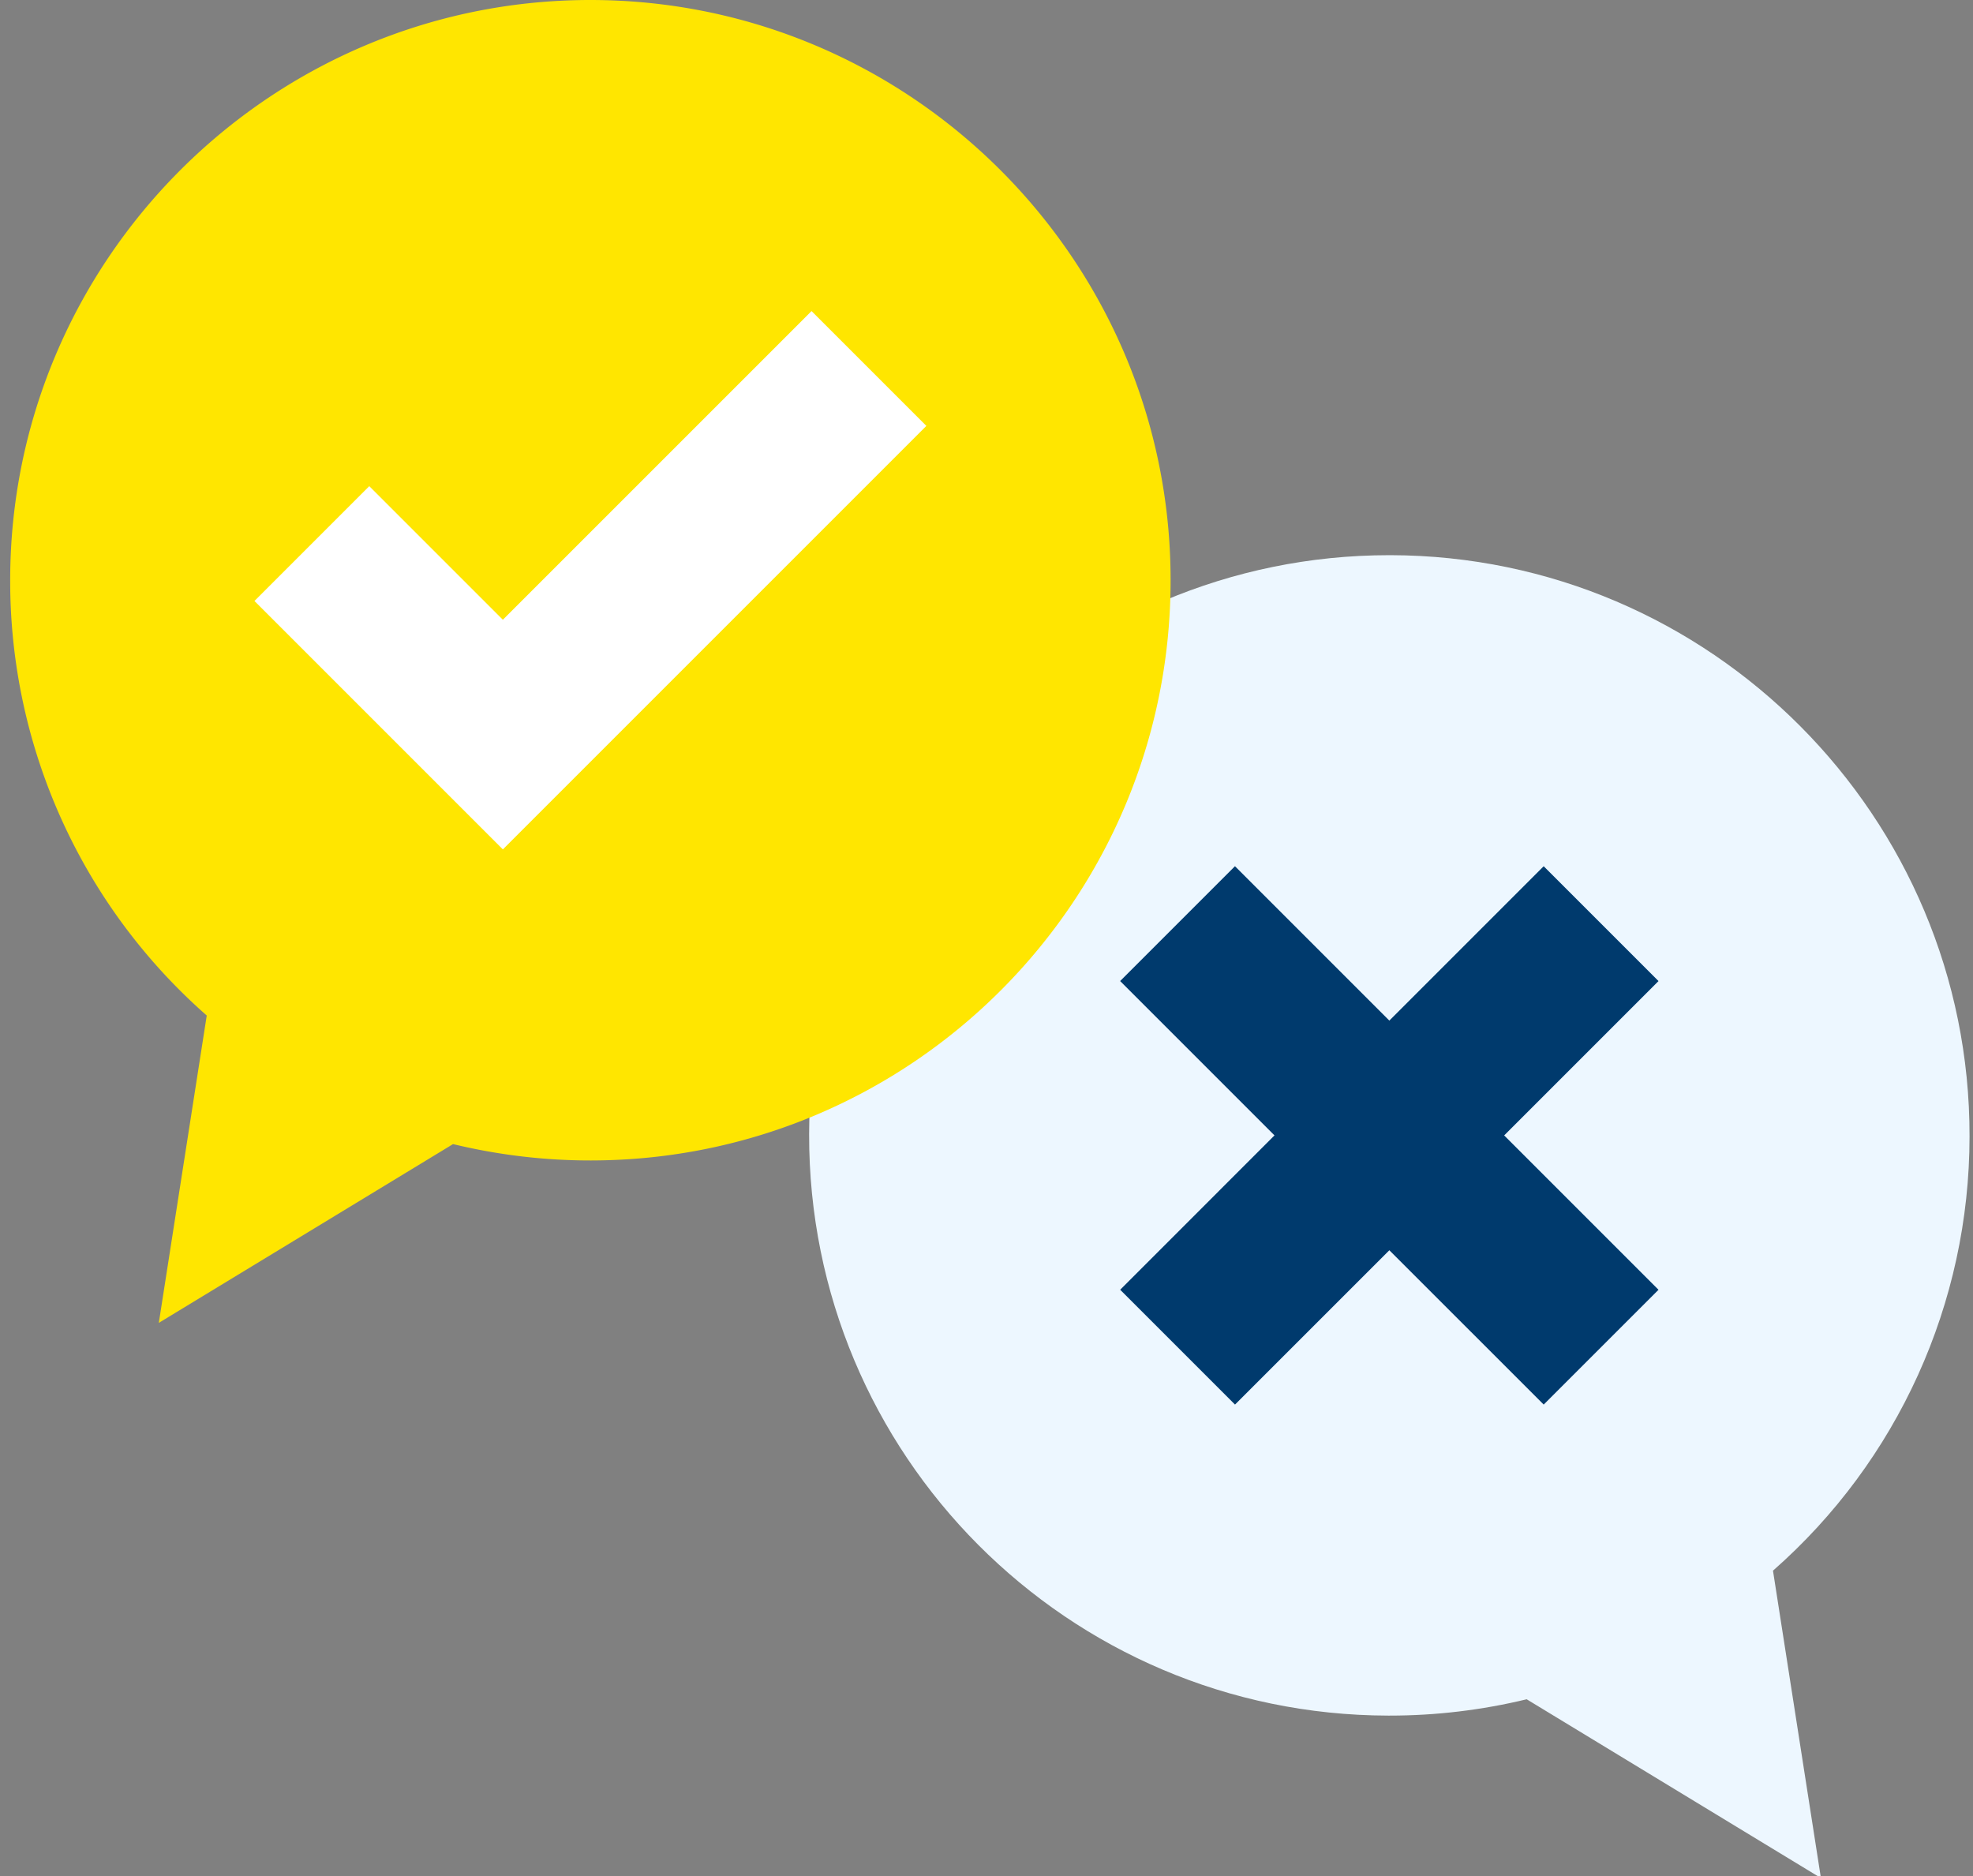 <?xml version="1.0" encoding="UTF-8"?> <svg xmlns="http://www.w3.org/2000/svg" width="61" height="58" viewBox="0 0 61 58"><rect x="0" y="0" width="61" height="58" fill="#808080" stroke="none"/><g><g><g><path fill="#edf7ff" d="M47.201 52.535c-1.39.336-2.815.506-4.245.505h-.038c-9.907-.02-17.922-8.067-17.902-17.974.02-9.88 8.064-17.902 17.938-17.902h.037c9.891.02 17.922 8.083 17.902 17.975-.001 5.14-2.216 10.03-6.077 13.42l1.482 9.503z"></path></g><g><path fill="#003a6d" d="M47.727 43.424l-4.772-4.771-4.772 4.771-3.55-3.55 4.771-4.772-4.772-4.772 3.55-3.55 4.773 4.773 4.772-4.772 3.55 3.55-4.772 4.772 4.772 4.772z"></path></g><g><path fill="#ffe600" d="M4.91 40.898l1.482-9.502A17.867 17.867 0 0 1 .315 17.975C.295 8.084 8.325.02 18.217 0h.037c9.875 0 17.918 8.023 17.938 17.902.02 9.907-7.994 17.954-17.901 17.975h-.039c-1.43 0-2.855-.17-4.245-.506z"></path></g><g><path fill="#fff" d="M15.547 26.26l-7.68-7.68 3.55-3.55 4.13 4.13 9.544-9.543 3.55 3.55z"></path></g></g></g></svg> 